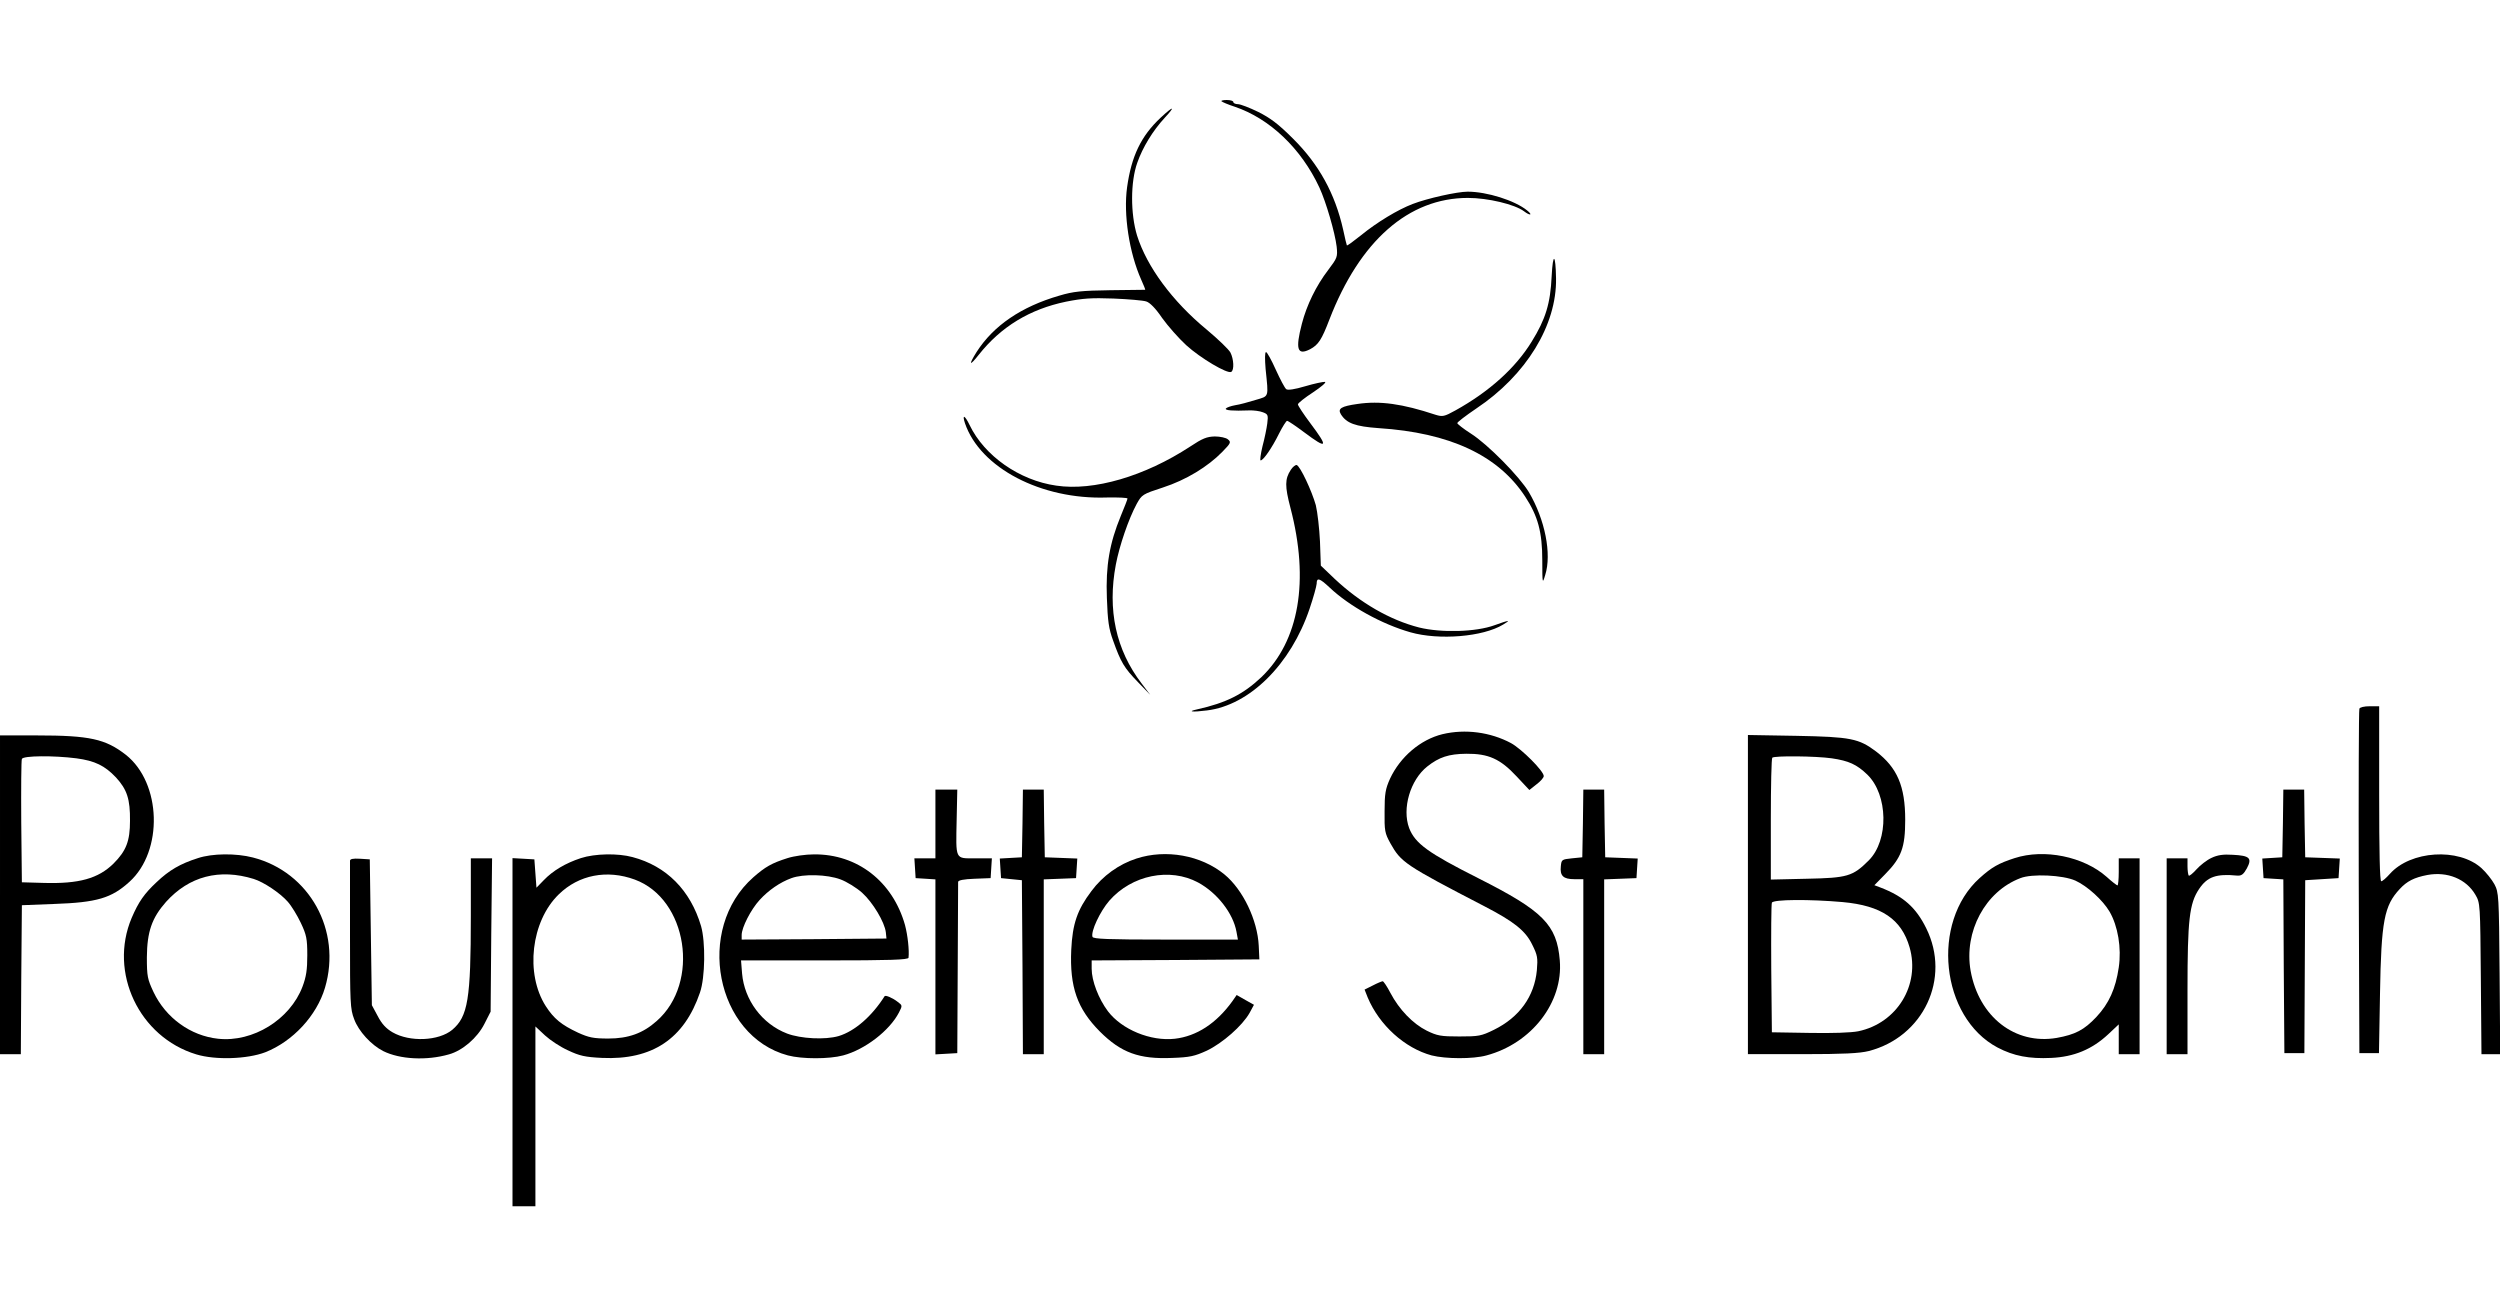 <?xml version="1.0" standalone="no"?>
<!DOCTYPE svg PUBLIC "-//W3C//DTD SVG 20010904//EN"
 "http://www.w3.org/TR/2001/REC-SVG-20010904/DTD/svg10.dtd">
<svg version="1.0" xmlns="http://www.w3.org/2000/svg"
 width="1200pt" height="628pt" viewBox="0 0 1200 628"
 preserveAspectRatio="xMidYMid meet">

<g transform="translate(0,628) scale(0.1,-0.1)"
fill="#000000" stroke="none">
<path d="M5863 5794 c4 -4 32 -16 63 -26 169 -57 320 -201 407 -388 32 -69 75
-217 83 -284 5 -49 3 -54 -40 -111 -59 -77 -104 -170 -127 -259 -32 -123 -22
-154 40 -122 39 21 55 45 92 142 146 378 380 584 665 584 96 0 225 -31 269
-64 30 -23 44 -19 15 4 -59 48 -193 90 -285 90 -51 0 -194 -32 -264 -59 -71
-27 -172 -88 -249 -151 -35 -28 -65 -50 -67 -48 -1 2 -10 36 -18 76 -39 173
-116 313 -241 437 -70 70 -109 99 -167 128 -41 20 -85 37 -97 37 -12 0 -22 5
-22 10 0 6 -14 10 -32 10 -17 0 -28 -3 -25 -6z"/>
<path d="M5571 5715 c-94 -88 -140 -184 -161 -334 -18 -130 10 -314 68 -444
12 -26 20 -47 19 -48 -1 0 -76 -1 -167 -2 -139 -2 -178 -6 -245 -26 -183 -53
-316 -144 -397 -270 -40 -64 -35 -71 10 -14 107 135 245 219 419 255 81 16
121 19 228 15 72 -3 142 -9 157 -14 17 -5 45 -33 76 -79 28 -39 80 -98 116
-131 68 -62 198 -139 216 -128 15 9 12 62 -4 93 -8 15 -59 64 -114 110 -165
136 -287 302 -334 451 -32 105 -32 258 1 350 26 74 74 153 132 216 54 58 42
58 -20 0z"/>
<path d="M7448 4955 c-6 -132 -29 -207 -96 -315 -78 -127 -204 -240 -366 -330
-54 -30 -62 -31 -95 -21 -160 53 -267 68 -375 52 -78 -11 -96 -22 -80 -49 27
-44 70 -59 181 -67 341 -22 574 -130 704 -329 61 -93 82 -170 82 -306 0 -113
1 -114 14 -70 32 101 -1 266 -78 397 -45 75 -197 230 -279 282 -36 23 -65 46
-65 50 0 5 41 36 91 70 240 160 387 401 383 625 -2 119 -15 126 -21 11z"/>
<path d="M6075 4508 c14 -139 18 -128 -49 -148 -32 -10 -76 -22 -97 -25 -22
-4 -41 -11 -45 -16 -5 -9 34 -12 111 -9 22 1 52 -3 67 -9 24 -9 26 -13 21 -53
-3 -24 -13 -73 -23 -110 -9 -38 -13 -68 -9 -68 13 0 55 61 88 128 17 34 35 62
39 62 5 0 42 -25 82 -55 112 -84 118 -74 30 43 -33 44 -60 85 -60 91 0 6 33
32 73 58 39 26 65 48 57 50 -8 1 -51 -8 -95 -21 -50 -15 -84 -20 -91 -14 -7 5
-29 47 -50 93 -21 47 -42 85 -47 85 -6 0 -6 -33 -2 -82z"/>
<path d="M4632 4248 c73 -214 366 -367 681 -356 55 1 99 -1 99 -5 0 -4 -15
-42 -32 -83 -54 -131 -73 -239 -67 -394 4 -111 9 -148 30 -205 37 -104 53
-131 119 -199 l59 -61 -41 54 c-124 162 -165 354 -124 571 17 90 61 219 100
291 25 45 28 47 126 79 111 36 216 100 286 172 40 41 42 46 26 59 -9 8 -38 14
-63 14 -38 -1 -59 -9 -119 -49 -217 -142 -462 -214 -642 -187 -177 25 -345
143 -416 291 -23 48 -37 53 -22 8z"/>
<path d="M6196 4025 c-29 -44 -29 -79 -2 -182 92 -351 42 -640 -140 -814 -87
-82 -169 -123 -308 -154 -50 -11 -23 -14 48 -5 204 25 402 221 492 488 18 53
33 107 34 120 0 31 13 28 62 -18 95 -90 251 -176 388 -215 137 -39 348 -22
445 37 39 23 31 23 -41 -3 -90 -33 -256 -37 -362 -11 -140 36 -281 117 -405
233 l-67 64 -4 115 c-3 63 -12 142 -20 175 -19 68 -75 188 -92 193 -6 1 -19
-9 -28 -23z"/>
<path d="M11325 2878 c-3 -7 -4 -382 -3 -833 l3 -820 47 0 47 0 5 285 c6 350
20 423 95 503 34 37 69 55 132 67 96 18 187 -19 231 -95 23 -39 23 -45 26
-402 l3 -363 45 0 45 0 -3 388 c-3 376 -4 388 -25 428 -12 22 -40 57 -62 77
-110 99 -341 84 -440 -28 -17 -19 -35 -35 -41 -35 -7 0 -10 138 -10 420 l0
420 -45 0 c-27 0 -48 -5 -50 -12z"/>
<path d="M6924 2756 c-106 -26 -203 -109 -252 -214 -22 -49 -26 -72 -26 -157
-1 -93 1 -104 28 -153 51 -91 69 -104 451 -302 143 -74 198 -118 230 -185 25
-50 27 -63 22 -122 -12 -126 -84 -226 -206 -286 -61 -30 -73 -32 -166 -32 -89
0 -106 3 -157 28 -66 33 -132 101 -174 181 -16 31 -33 56 -37 56 -4 0 -26 -9
-47 -20 l-40 -20 15 -38 c56 -133 178 -243 307 -278 67 -17 198 -18 263 0 217
58 369 255 352 456 -14 172 -81 238 -392 395 -240 121 -302 166 -331 240 -35
94 5 231 87 296 57 45 103 60 187 61 106 1 163 -24 242 -109 l61 -65 34 27
c19 14 35 32 35 40 0 24 -106 130 -157 158 -99 53 -220 69 -329 43z"/>
<path d="M0 1985 l0 -765 50 0 50 0 2 358 3 357 155 6 c205 7 275 28 361 106
164 148 154 475 -17 610 -98 76 -173 93 -427 93 l-177 0 0 -765z m367 655 c89
-12 136 -35 190 -92 53 -58 68 -104 67 -208 0 -97 -18 -144 -79 -205 -73 -72
-166 -98 -335 -93 l-105 3 -3 290 c-1 159 0 295 3 302 5 16 153 17 262 3z"/>
<path d="M8390 1986 l0 -766 261 0 c199 0 275 4 319 15 263 68 395 349 276
589 -49 100 -110 154 -220 196 l-29 11 51 52 c79 80 97 129 97 262 0 161 -38
250 -140 328 -83 62 -120 70 -382 75 l-233 4 0 -766z m403 654 c81 -12 119
-29 170 -78 100 -97 104 -315 7 -412 -77 -77 -103 -84 -297 -88 l-173 -4 0
290 c0 159 3 292 7 295 10 10 209 8 286 -3z m52 -690 c186 -17 282 -82 321
-217 52 -180 -60 -364 -246 -403 -34 -7 -125 -10 -235 -8 l-180 3 -3 305 c-1
168 0 310 3 317 6 16 181 17 340 3z"/>
<path d="M4490 2325 l0 -165 -51 0 -50 0 3 -47 3 -48 48 -3 47 -3 0 -420 0
-420 53 3 52 3 2 405 c1 223 2 410 2 417 1 8 27 13 79 15 l77 3 3 48 3 47 -80
0 c-98 0 -93 -10 -89 188 l3 142 -52 0 -53 0 0 -165z"/>
<path d="M4908 2328 l-3 -163 -53 -3 -53 -3 3 -47 3 -47 50 -5 50 -5 3 -417 2
-418 50 0 50 0 0 420 0 419 78 3 77 3 3 47 3 47 -78 3 -78 3 -3 163 -2 162
-50 0 -50 0 -2 -162z"/>
<path d="M7598 2328 l-3 -163 -50 -5 c-48 -5 -50 -6 -53 -38 -5 -46 12 -62 64
-62 l44 0 0 -420 0 -420 50 0 50 0 0 420 0 419 78 3 77 3 3 47 3 47 -78 3 -78
3 -3 163 -2 162 -50 0 -50 0 -2 -162z"/>
<path d="M10958 2328 l-3 -163 -48 -3 -48 -3 3 -47 3 -47 47 -3 48 -3 2 -417
3 -417 48 0 48 0 2 415 2 415 80 5 80 5 3 47 3 47 -83 3 -83 3 -3 163 -2 162
-50 0 -50 0 -2 -162z"/>
<path d="M950 2161 c-85 -27 -138 -58 -198 -115 -60 -56 -87 -95 -120 -172
-111 -262 36 -572 310 -655 92 -28 244 -23 331 10 132 52 247 175 287 310 81
274 -74 555 -346 625 -81 21 -195 20 -264 -3z m268 -100 c48 -15 126 -67 163
-109 18 -20 46 -66 63 -102 27 -57 31 -76 31 -155 0 -70 -5 -103 -23 -151 -60
-158 -238 -268 -405 -250 -132 14 -251 100 -310 224 -29 62 -32 75 -32 167 1
123 24 189 92 266 111 123 256 161 421 110z"/>
<path d="M2788 2161 c-73 -24 -134 -60 -178 -106 l-35 -36 -5 68 -5 68 -52 3
-53 3 0 -835 0 -836 55 0 55 0 0 431 0 432 46 -43 c25 -23 75 -56 111 -72 55
-26 81 -32 163 -36 240 -11 394 91 470 314 25 72 27 243 5 319 -51 172 -166
288 -329 331 -70 19 -180 17 -248 -5z m259 -103 c253 -93 315 -495 105 -679
-66 -59 -136 -84 -232 -84 -72 0 -94 5 -145 28 -81 38 -116 67 -155 127 -100
156 -71 408 62 537 96 94 232 120 365 71z"/>
<path d="M3780 2161 c-76 -24 -107 -42 -164 -92 -281 -248 -181 -762 166 -855
68 -18 198 -18 265 0 105 28 223 119 268 206 17 33 17 34 -6 51 -24 19 -59 34
-63 27 -61 -96 -142 -167 -220 -191 -65 -19 -182 -13 -248 12 -120 46 -205
161 -216 288 l-5 63 402 0 c313 0 401 3 402 13 4 36 -4 108 -17 157 -59 209
-229 341 -437 339 -40 0 -96 -8 -127 -18z m254 -102 c30 -11 77 -40 104 -64
52 -47 108 -141 114 -190 l3 -30 -347 -3 -348 -2 0 22 c0 36 44 122 86 168 43
47 98 85 153 105 57 21 171 18 235 -6z"/>
<path d="M5455 2159 c-84 -27 -162 -83 -216 -156 -68 -90 -91 -157 -97 -282
-8 -179 29 -283 137 -392 102 -102 189 -134 348 -127 84 3 107 8 166 35 75 36
170 119 205 181 l21 39 -41 23 -42 24 -20 -29 c-77 -107 -172 -169 -277 -181
-116 -13 -254 44 -321 132 -45 60 -78 146 -78 204 l0 40 403 2 402 3 -3 65
c-6 124 -76 270 -165 343 -112 92 -281 122 -422 76z m296 -115 c92 -50 168
-148 184 -236 l7 -38 -346 0 c-281 0 -348 3 -352 13 -9 26 36 122 81 174 108
123 290 160 426 87z"/>
<path d="M9670 2161 c-77 -25 -109 -43 -168 -96 -235 -212 -187 -668 86 -813
78 -41 152 -55 258 -50 109 5 196 41 274 114 l50 47 0 -72 0 -71 50 0 50 0 0
470 0 470 -50 0 -50 0 0 -65 c0 -36 -3 -65 -6 -65 -3 0 -27 18 -52 41 -111 98
-300 136 -442 90z m292 -108 c57 -26 131 -93 164 -149 40 -69 58 -174 44 -268
-15 -102 -47 -173 -107 -237 -59 -63 -102 -85 -191 -101 -200 -34 -373 101
-413 322 -33 188 70 381 239 445 55 22 204 15 264 -12z"/>
<path d="M10615 2162 c-22 -10 -54 -35 -72 -55 -17 -19 -34 -33 -37 -30 -3 4
-6 24 -6 45 l0 38 -50 0 -50 0 0 -470 0 -470 50 0 50 0 0 308 c0 336 9 415 55
484 40 60 83 75 185 65 19 -1 29 6 45 35 26 49 14 61 -68 65 -45 3 -73 -1
-102 -15z"/>
<path d="M1680 2148 c0 -7 0 -169 0 -360 0 -322 1 -351 20 -400 21 -58 82
-124 139 -153 80 -40 208 -47 316 -16 65 18 136 79 170 146 l30 59 3 368 4
368 -51 0 -51 0 0 -277 c0 -400 -14 -482 -89 -546 -65 -54 -204 -60 -287 -12
-31 18 -52 41 -71 78 l-28 52 -5 350 -5 350 -47 3 c-34 2 -48 -1 -48 -10z"/>
</g>
</svg>
